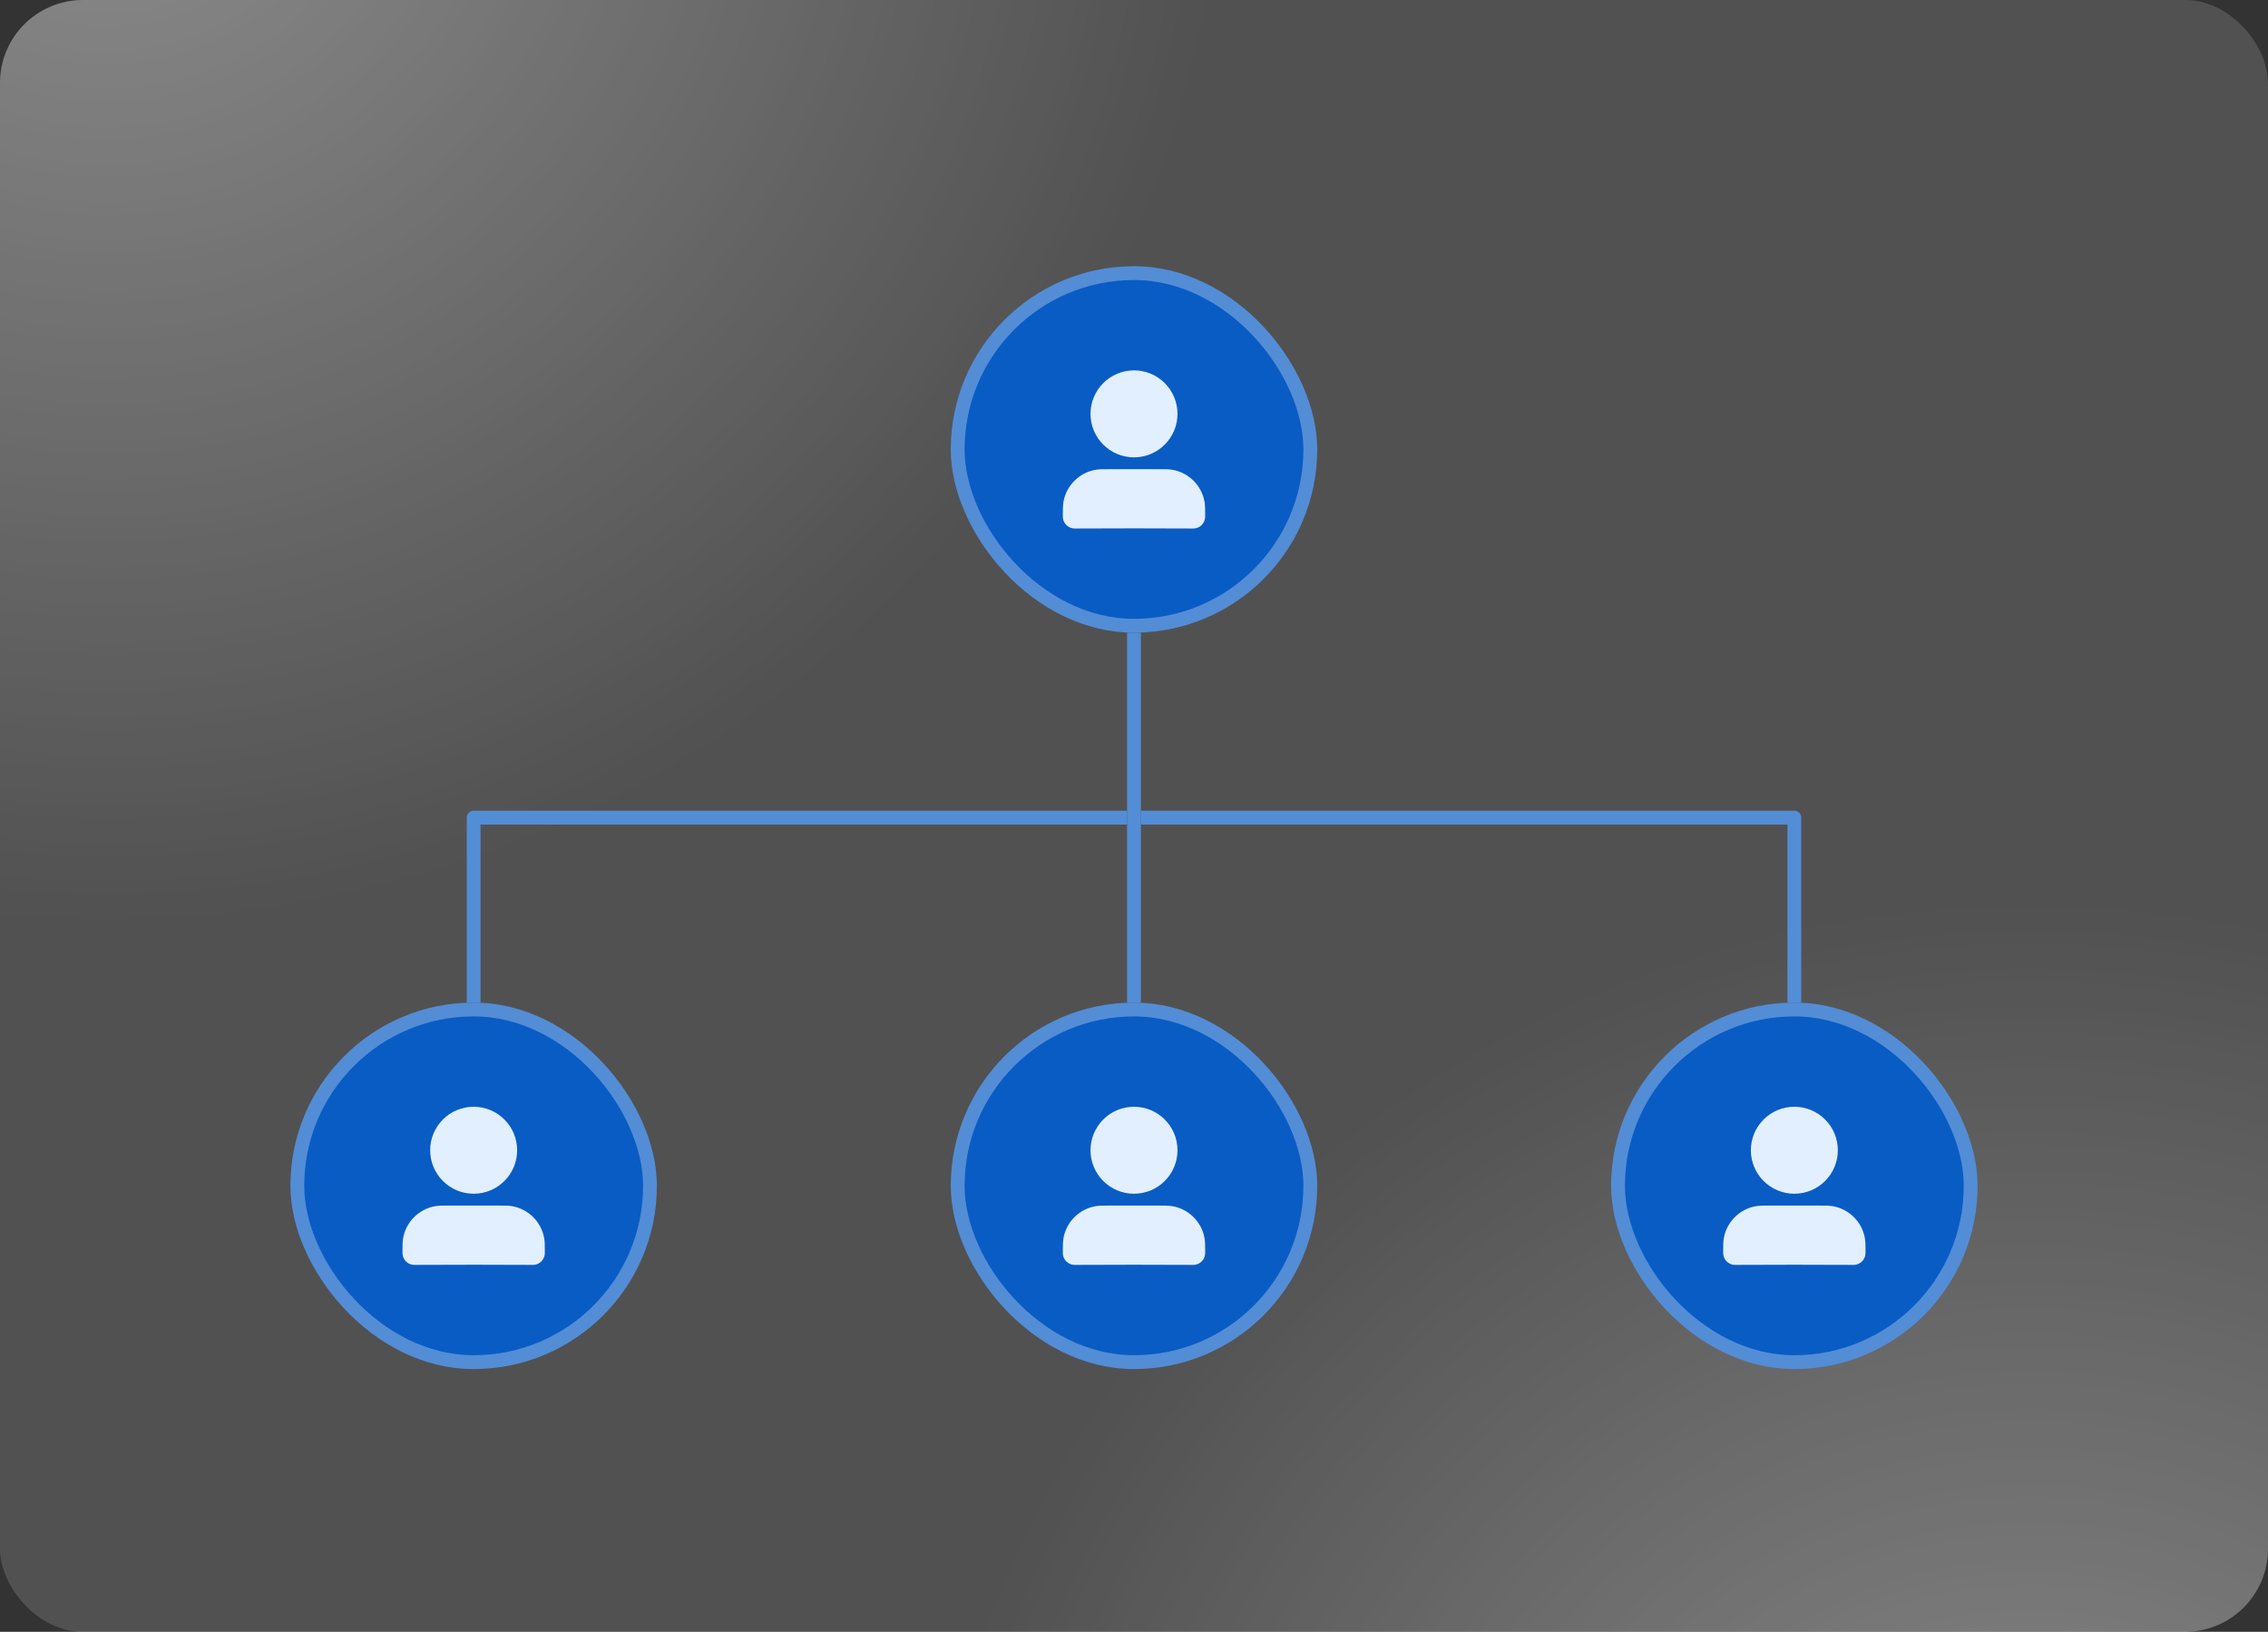 <svg width="656" height="472" viewBox="0 0 656 472" fill="none" xmlns="http://www.w3.org/2000/svg">
<rect x="0" y="0" width="656" height="472" fill="#333333" stroke="none"/>
<g clip-path="url(#clip0_1620_6717)">
<rect width="656" height="472" rx="24" fill="white" fill-opacity="0.15"/>
<circle cx="587.5" cy="585.5" r="325.5" fill="url(#paint0_radial_1620_6717)"/>
<circle cx="30.5" cy="-57.5" r="325.5" fill="url(#paint1_radial_1620_6717)"/>
<rect x="277" y="79" width="102" height="102" rx="51" fill="#095CC4"/>
<rect x="277" y="79" width="102" height="102" rx="51" stroke="#538DD6" stroke-width="4"/>
<path fill-rule="evenodd" clip-rule="evenodd" d="M320.651 135.718C325.551 135.719 330.45 135.719 335.35 135.718C337.012 135.717 338.145 135.717 339.134 135.891C343.867 136.726 347.574 140.432 348.409 145.166C348.583 146.155 348.583 147.288 348.582 148.949C348.582 149.312 348.593 149.676 348.53 150.035C348.28 151.455 347.168 152.567 345.748 152.817C345.436 152.872 345.108 152.87 344.945 152.869C333.65 152.809 322.351 152.809 311.056 152.869C310.893 152.87 310.565 152.872 310.253 152.817C308.833 152.567 307.721 151.455 307.471 150.035C307.408 149.676 307.419 149.312 307.419 148.949C307.418 147.288 307.418 146.155 307.592 145.166C308.427 140.432 312.134 136.726 316.867 135.891C317.856 135.717 318.989 135.717 320.651 135.718Z" fill="#E1EFFF"/>
<path fill-rule="evenodd" clip-rule="evenodd" d="M315.423 119.71C315.423 112.763 321.054 107.132 328 107.132C334.947 107.132 340.578 112.763 340.578 119.71C340.578 126.656 334.947 132.287 328 132.287C321.054 132.287 315.423 126.656 315.423 119.71Z" fill="#E1EFFF"/>
<rect x="277" y="292" width="102" height="102" rx="51" fill="#095CC4"/>
<rect x="277" y="292" width="102" height="102" rx="51" stroke="#538DD6" stroke-width="4"/>
<path fill-rule="evenodd" clip-rule="evenodd" d="M320.651 348.718C325.551 348.719 330.45 348.719 335.35 348.718C337.012 348.717 338.145 348.717 339.134 348.891C343.867 349.726 347.574 353.432 348.409 358.166C348.583 359.155 348.583 360.288 348.582 361.949C348.582 362.312 348.593 362.676 348.53 363.035C348.28 364.455 347.168 365.567 345.748 365.817C345.436 365.872 345.108 365.87 344.945 365.869C333.65 365.809 322.351 365.809 311.056 365.869C310.893 365.87 310.565 365.872 310.253 365.817C308.833 365.567 307.721 364.455 307.471 363.035C307.408 362.676 307.419 362.312 307.419 361.949C307.418 360.288 307.418 359.155 307.592 358.166C308.427 353.432 312.134 349.726 316.867 348.891C317.856 348.717 318.989 348.717 320.651 348.718Z" fill="#E1EFFF"/>
<path fill-rule="evenodd" clip-rule="evenodd" d="M315.423 332.71C315.423 325.763 321.054 320.132 328 320.132C334.947 320.132 340.578 325.763 340.578 332.71C340.578 339.656 334.947 345.287 328 345.287C321.054 345.287 315.423 339.656 315.423 332.71Z" fill="#E1EFFF"/>
<rect x="86" y="292" width="102" height="102" rx="51" fill="#095CC4"/>
<rect x="86" y="292" width="102" height="102" rx="51" stroke="#538DD6" stroke-width="4"/>
<path fill-rule="evenodd" clip-rule="evenodd" d="M129.651 348.718C134.551 348.719 139.45 348.719 144.35 348.718C146.012 348.717 147.145 348.717 148.134 348.891C152.867 349.726 156.574 353.432 157.409 358.166C157.583 359.155 157.583 360.288 157.582 361.949C157.582 362.312 157.593 362.676 157.53 363.035C157.28 364.455 156.168 365.567 154.748 365.817C154.436 365.872 154.108 365.87 153.945 365.869C142.65 365.809 131.351 365.809 120.056 365.869C119.893 365.87 119.565 365.872 119.253 365.817C117.833 365.567 116.721 364.455 116.471 363.035C116.408 362.676 116.419 362.312 116.419 361.949C116.418 360.288 116.418 359.155 116.592 358.166C117.427 353.432 121.134 349.726 125.867 348.891C126.856 348.717 127.989 348.717 129.651 348.718Z" fill="#E1EFFF"/>
<path fill-rule="evenodd" clip-rule="evenodd" d="M124.423 332.71C124.423 325.763 130.054 320.132 137 320.132C143.947 320.132 149.578 325.763 149.578 332.71C149.578 339.656 143.947 345.287 137 345.287C130.054 345.287 124.423 339.656 124.423 332.71Z" fill="#E1EFFF"/>
<rect x="468" y="292" width="102" height="102" rx="51" fill="#095CC4"/>
<rect x="468" y="292" width="102" height="102" rx="51" stroke="#538DD6" stroke-width="4"/>
<path fill-rule="evenodd" clip-rule="evenodd" d="M511.651 348.718C516.551 348.719 521.45 348.719 526.35 348.718C528.012 348.717 529.145 348.717 530.134 348.891C534.867 349.726 538.574 353.432 539.409 358.166C539.583 359.155 539.583 360.288 539.582 361.949C539.582 362.312 539.593 362.676 539.53 363.035C539.28 364.455 538.168 365.567 536.748 365.817C536.436 365.872 536.108 365.87 535.945 365.869C524.65 365.809 513.351 365.809 502.056 365.869C501.893 365.87 501.565 365.872 501.253 365.817C499.833 365.567 498.721 364.455 498.471 363.035C498.408 362.676 498.419 362.312 498.419 361.949C498.418 360.288 498.418 359.155 498.592 358.166C499.427 353.432 503.134 349.726 507.867 348.891C508.856 348.717 509.989 348.717 511.651 348.718Z" fill="#E1EFFF"/>
<path fill-rule="evenodd" clip-rule="evenodd" d="M506.423 332.71C506.423 325.763 512.054 320.132 519 320.132C525.947 320.132 531.578 325.763 531.578 332.71C531.578 339.656 525.947 345.287 519 345.287C512.054 345.287 506.423 339.656 506.423 332.71Z" fill="#E1EFFF"/>
<line x1="328" y1="183" x2="328" y2="290" stroke="#538DD6" stroke-width="4"/>
<path d="M330 236.5L519 236.5L519 290" stroke="#538DD6" stroke-width="4" stroke-linejoin="round"/>
<path d="M326 236.5L137 236.5L137 290" stroke="#538DD6" stroke-width="4" stroke-linejoin="round"/>
</g>
<defs>
<radialGradient id="paint0_radial_1620_6717" cx="0" cy="0" r="1" gradientUnits="userSpaceOnUse" gradientTransform="translate(587.5 585.5) rotate(90) scale(325.5)">
<stop stop-color="white" stop-opacity="0.35"/>
<stop offset="1" stop-color="white" stop-opacity="0"/>
</radialGradient>
<radialGradient id="paint1_radial_1620_6717" cx="0" cy="0" r="1" gradientUnits="userSpaceOnUse" gradientTransform="translate(30.5 -57.5) rotate(90) scale(325.5)">
<stop stop-color="white" stop-opacity="0.35"/>
<stop offset="1" stop-color="white" stop-opacity="0"/>
</radialGradient>
<clipPath id="clip0_1620_6717">
<rect width="656" height="472" rx="24" fill="white"/>
</clipPath>
</defs>
</svg>

